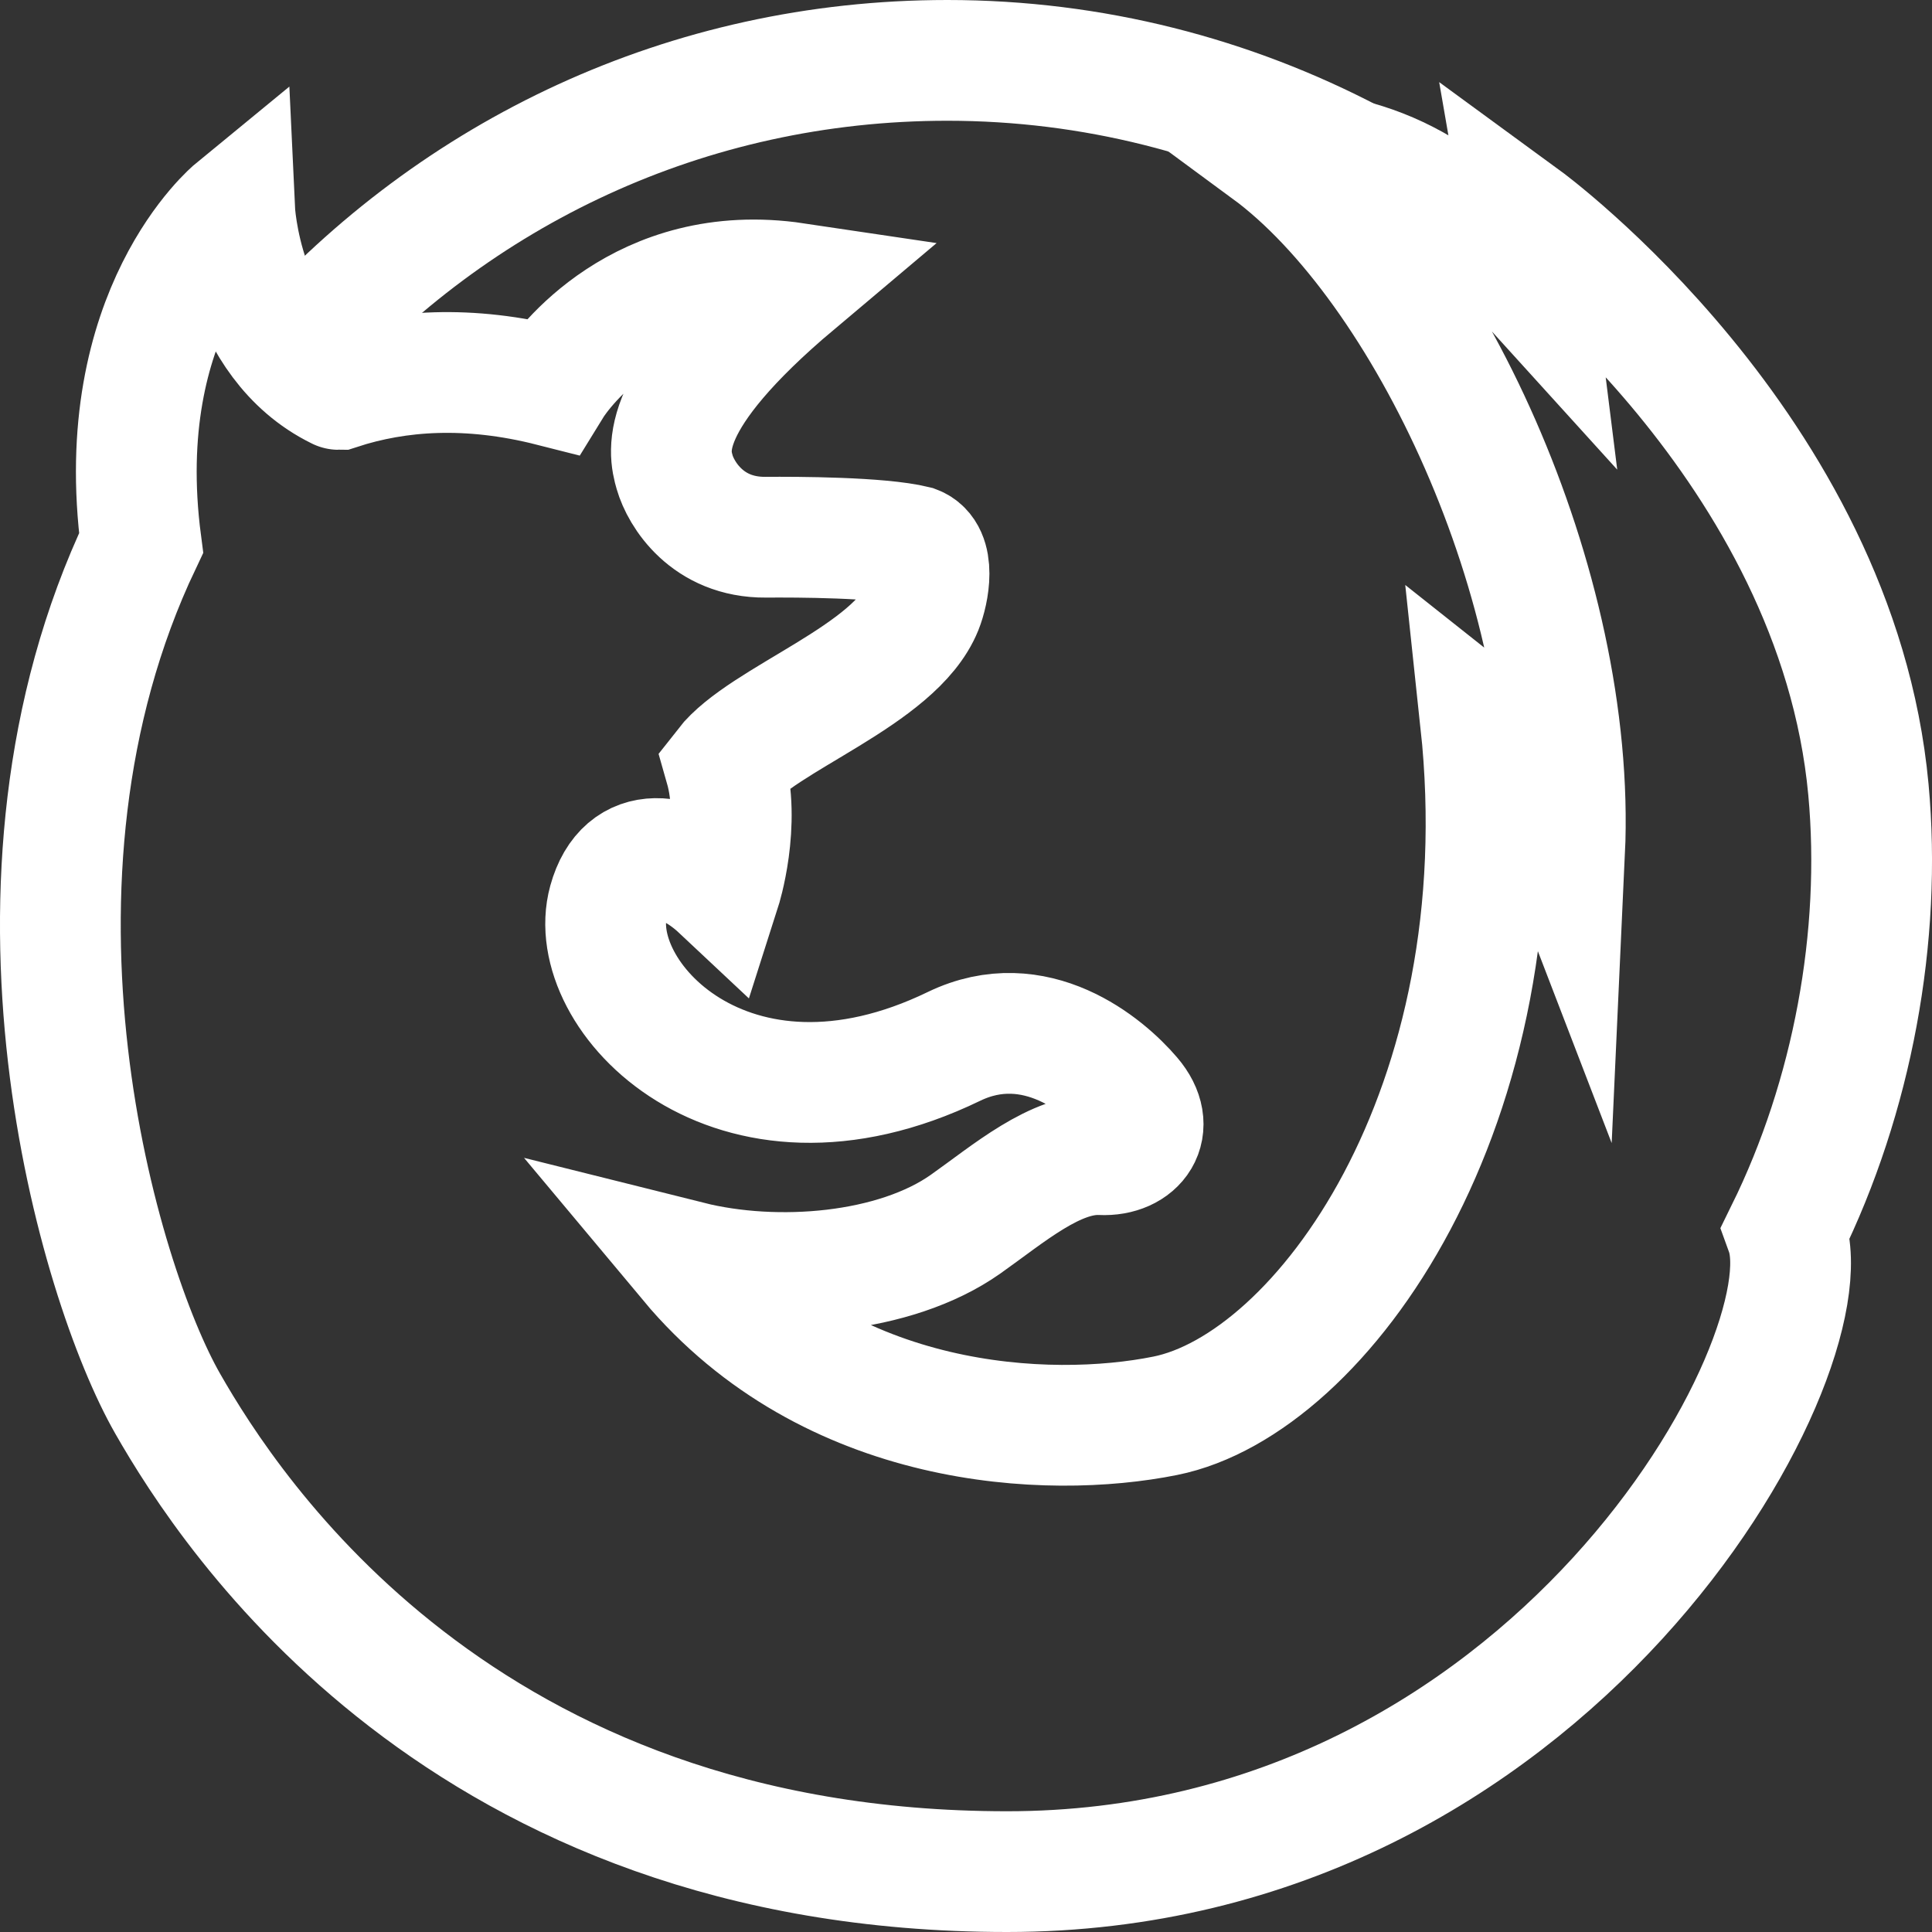 <svg width="32" height="32" viewBox="0 0 32 32" fill="none" xmlns="http://www.w3.org/2000/svg">
<rect x="0" y="0" width="32" height="32" fill="#333333" stroke="none"/>
<path d="M4.846 5.88C7.534 2.861 11.38 1 15.69 1C18.105 1 20.382 1.599 22.391 2.653" stroke="white" stroke-width="2" stroke-miterlimit="10"/>
<path d="M12.009 12.7C12.632 11.899 14.825 11.19 15.277 10.065C15.384 9.798 15.506 9.172 15.156 9.041C14.575 8.898 13.194 8.894 12.684 8.898C11.712 8.906 11.277 8.178 11.175 7.824C11.072 7.47 10.872 6.628 13.174 4.689C10.615 4.308 9.305 6.121 9.136 6.396C7.758 6.046 6.588 6.131 5.609 6.45C5.608 6.45 5.607 6.449 5.605 6.448C3.987 5.655 3.886 3.472 3.886 3.472C3.886 3.472 1.834 5.156 2.337 8.994C-0.336 14.615 1.634 21.251 2.778 23.25C3.821 25.075 7.653 31 16.68 31C25.707 31 30.324 22.456 29.58 20.402C30.685 18.158 31.171 15.507 30.947 13.079C30.423 7.414 25.246 3.629 25.246 3.629C25.246 3.629 25.309 3.992 25.405 4.766C24.038 3.258 22.911 2.486 21.009 2.486C23.62 4.409 26.119 9.685 25.915 14.117C25.327 12.587 24.523 11.951 24.523 11.951C25.206 18.337 21.892 22.929 19.3 23.45C17.36 23.841 13.743 23.678 11.416 20.893C12.863 21.255 14.824 21.101 15.993 20.276C16.7 19.777 17.486 19.09 18.238 19.125C18.825 19.153 19.176 18.677 18.737 18.165C18.3 17.652 17.143 16.683 15.8 17.332C12.113 19.116 9.653 16.479 10.079 14.934C10.354 13.936 11.267 14.098 11.934 14.724C11.934 14.724 12.279 13.645 12.009 12.7Z" stroke="white" stroke-width="2" stroke-miterlimit="10" stroke-linecap="square"/>
</svg>
